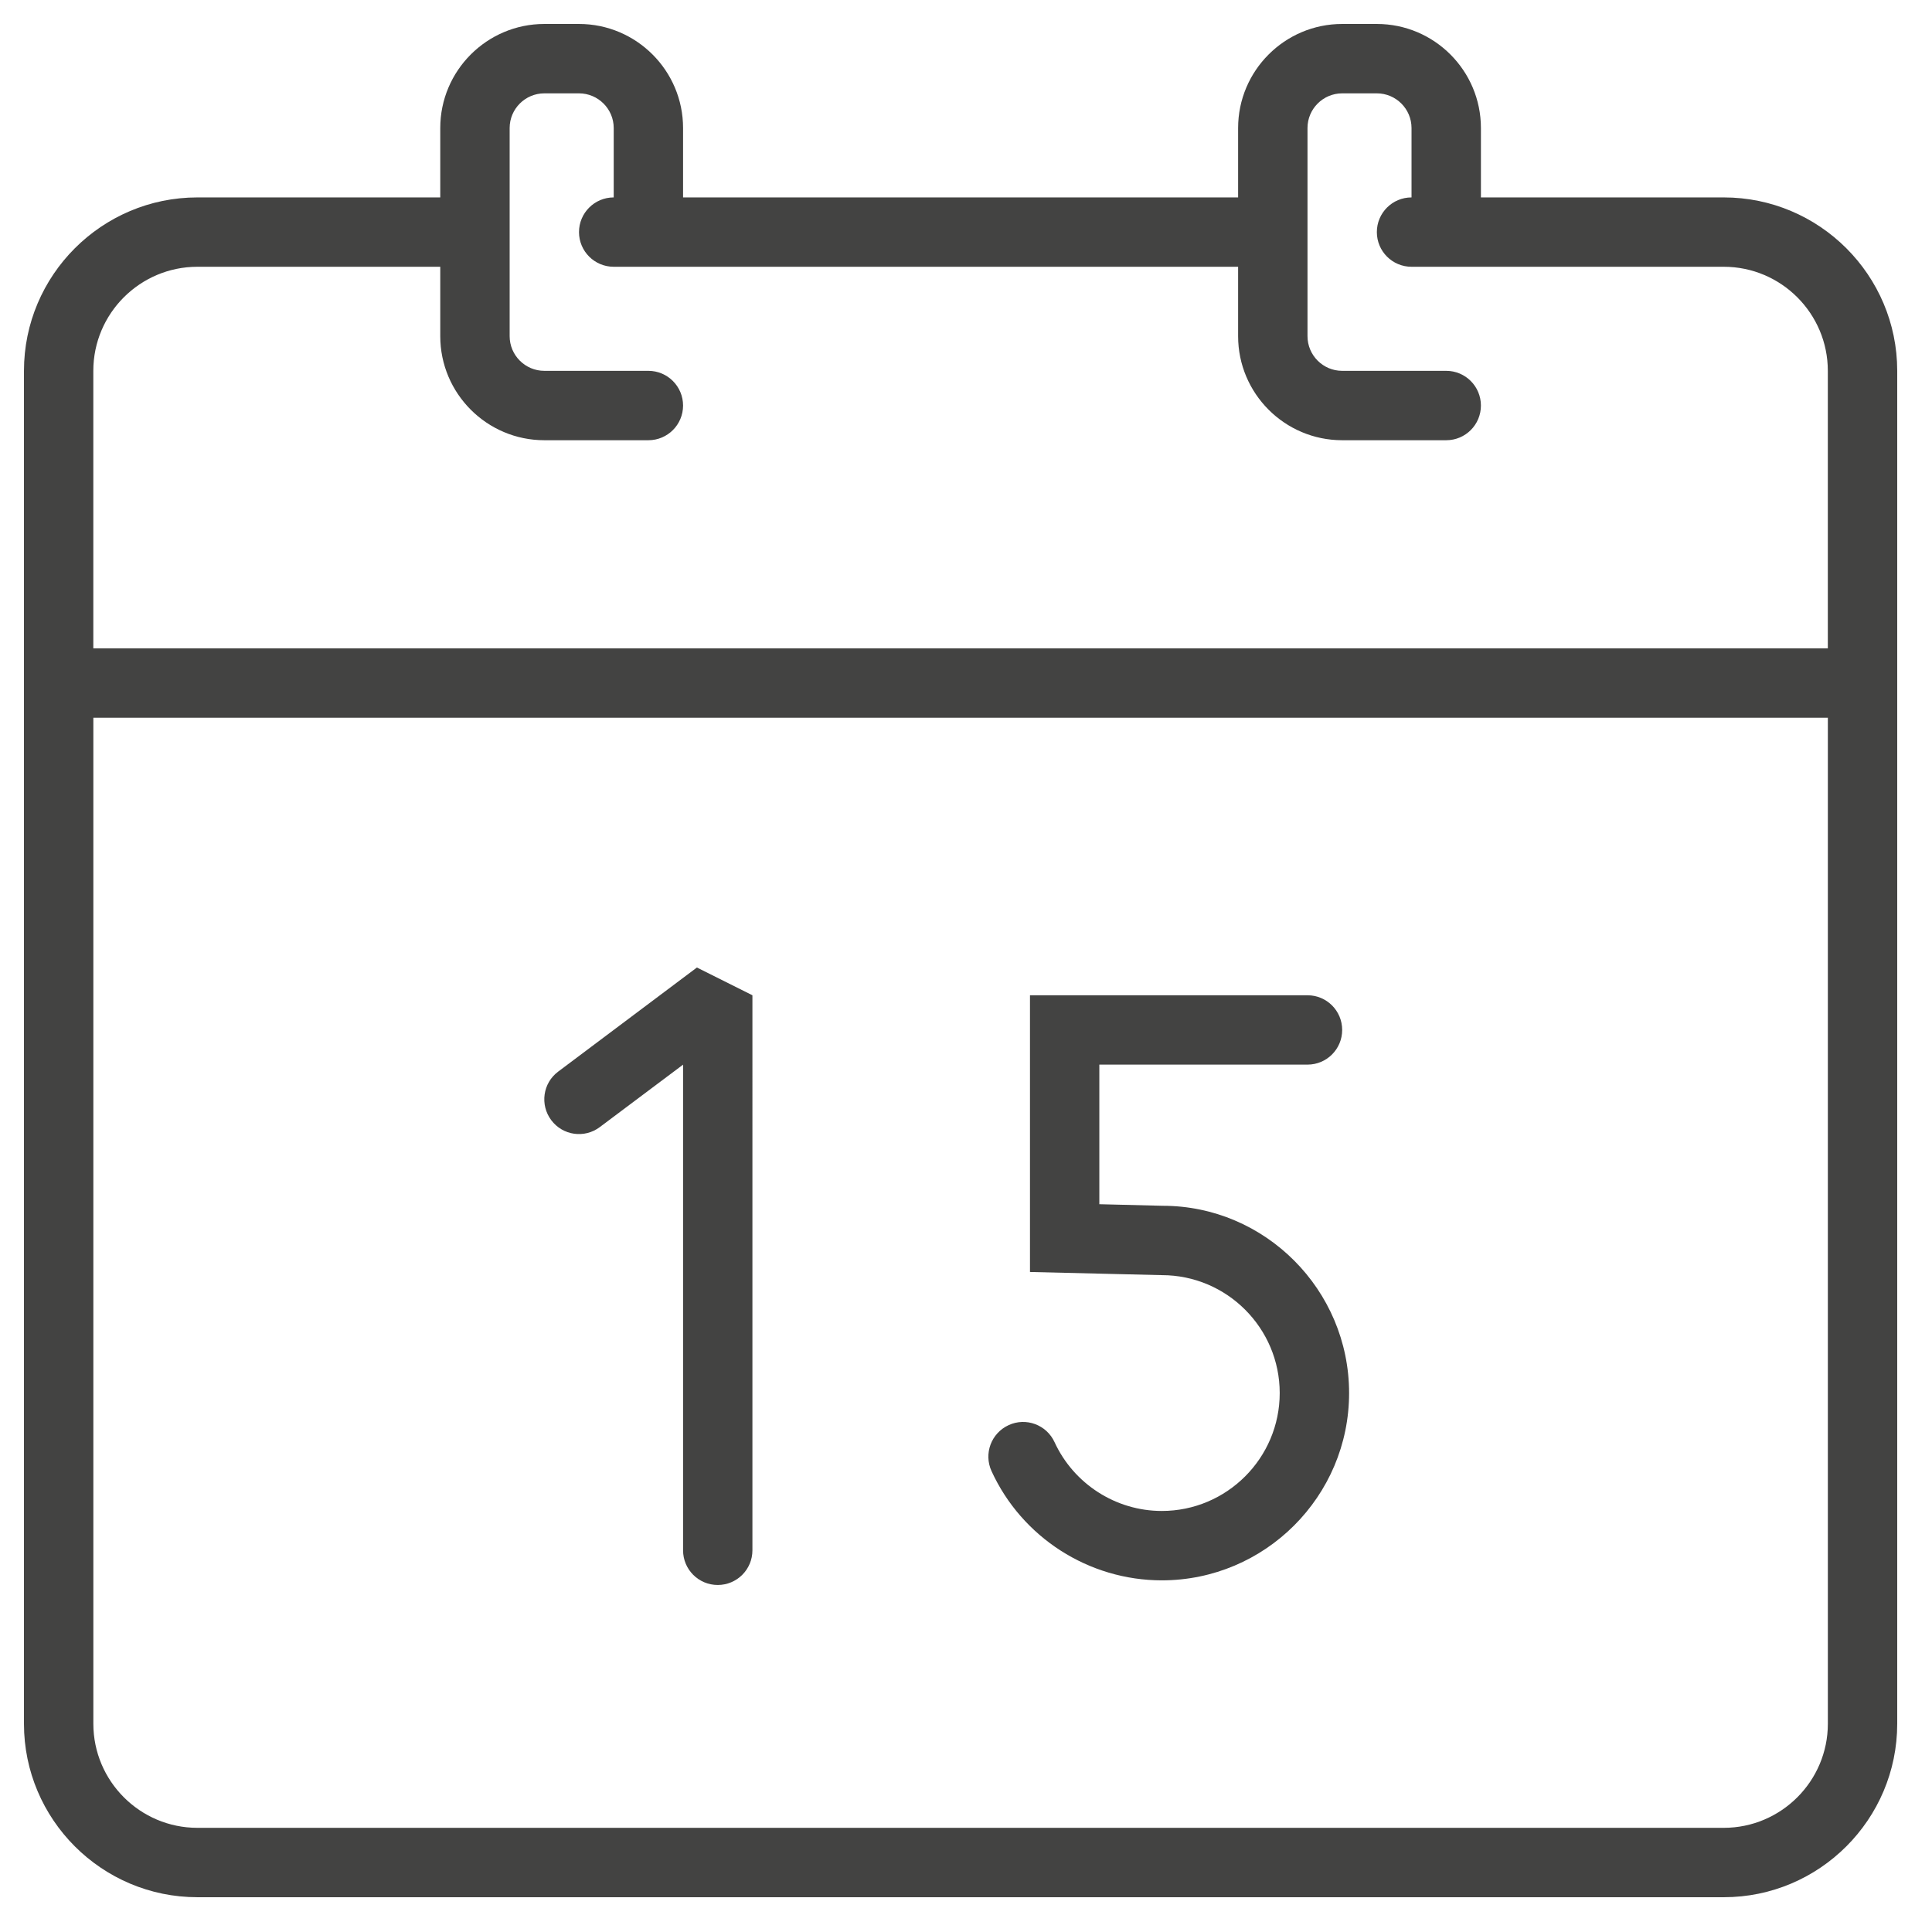 <?xml version="1.0" encoding="utf-8"?>
<!-- Generator: Adobe Illustrator 16.0.0, SVG Export Plug-In . SVG Version: 6.00 Build 0)  -->
<!DOCTYPE svg PUBLIC "-//W3C//DTD SVG 1.1//EN" "http://www.w3.org/Graphics/SVG/1.1/DTD/svg11.dtd">
<svg version="1.1" id="Ebene_1" xmlns="http://www.w3.org/2000/svg" xmlns:xlink="http://www.w3.org/1999/xlink" x="0px" y="0px"
	 width="54.99px" height="54.99px" viewBox="0 0 54.99 54.99" enable-background="new 0 0 54.99 54.99" xml:space="preserve">
<g>
	<path fill="#434342" d="M49.063,5.619h-6.912V3.644c0-1.633-1.328-2.962-2.962-2.962h-0.987c-1.634,0-2.962,1.329-2.962,2.962
		v1.975H19.442V3.644c0-1.633-1.329-2.962-2.962-2.962h-0.987c-1.633,0-2.962,1.329-2.962,2.962v1.975H5.619
		c-2.722,0-4.937,2.215-4.937,4.937v38.508C0.682,51.785,2.896,54,5.619,54h43.445C51.785,54,54,51.785,54,49.063V10.555
		C54,7.833,51.785,5.619,49.063,5.619z M5.619,7.593h6.912v1.975c0,1.634,1.329,2.962,2.962,2.962h2.962
		c0.545,0,0.987-0.442,0.987-0.987c0-0.545-0.442-0.988-0.987-0.988h-2.962c-0.544,0-0.987-0.443-0.987-0.987V3.644
		c0-0.544,0.443-0.987,0.987-0.987h0.987c0.544,0,0.988,0.443,0.988,0.987v1.975c-0.545,0-0.988,0.442-0.988,0.987
		s0.442,0.987,0.988,0.987H35.24v1.975c0,1.634,1.328,2.962,2.962,2.962h2.962c0.546,0,0.987-0.442,0.987-0.987
		c0-0.545-0.441-0.988-0.987-0.988h-2.962c-0.544,0-0.987-0.443-0.987-0.987V3.644c0-0.544,0.443-0.987,0.987-0.987h0.987
		c0.544,0,0.987,0.443,0.987,0.987v1.975c-0.546,0-0.987,0.442-0.987,0.987s0.441,0.987,0.987,0.987h8.887
		c1.633,0,2.962,1.329,2.962,2.962v7.899H2.656v-7.899C2.656,8.922,3.985,7.593,5.619,7.593z M49.063,52.025H5.619
		c-1.633,0-2.962-1.329-2.962-2.962V20.429h49.369v28.634C52.025,50.696,50.696,52.025,49.063,52.025z"/>
	<path fill="#434342" d="M15.887,30.501c-0.437,0.326-0.524,0.945-0.197,1.382c0.327,0.437,0.945,0.526,1.382,0.197l2.37-1.777
		v13.823c0,0.546,0.442,0.987,0.987,0.987s0.987-0.441,0.987-0.987V28.328l-1.58-0.79L15.887,30.501z"/>
	<path fill="#434342" d="M33.092,34.32l-1.802-0.045v-3.973h5.925c0.546,0,0.987-0.441,0.987-0.987s-0.441-0.987-0.987-0.987h-7.899
		v7.876l3.752,0.09c1.851,0,3.356,1.505,3.356,3.356s-1.506,3.356-3.356,3.356c-1.308,0-2.505-0.769-3.052-1.957
		c-0.228-0.497-0.815-0.715-1.309-0.485c-0.495,0.228-0.713,0.812-0.485,1.309c0.866,1.889,2.769,3.108,4.846,3.108
		c2.94,0,5.331-2.393,5.331-5.331C38.398,36.711,36.008,34.319,33.092,34.32z"/>
</g>
</svg>
